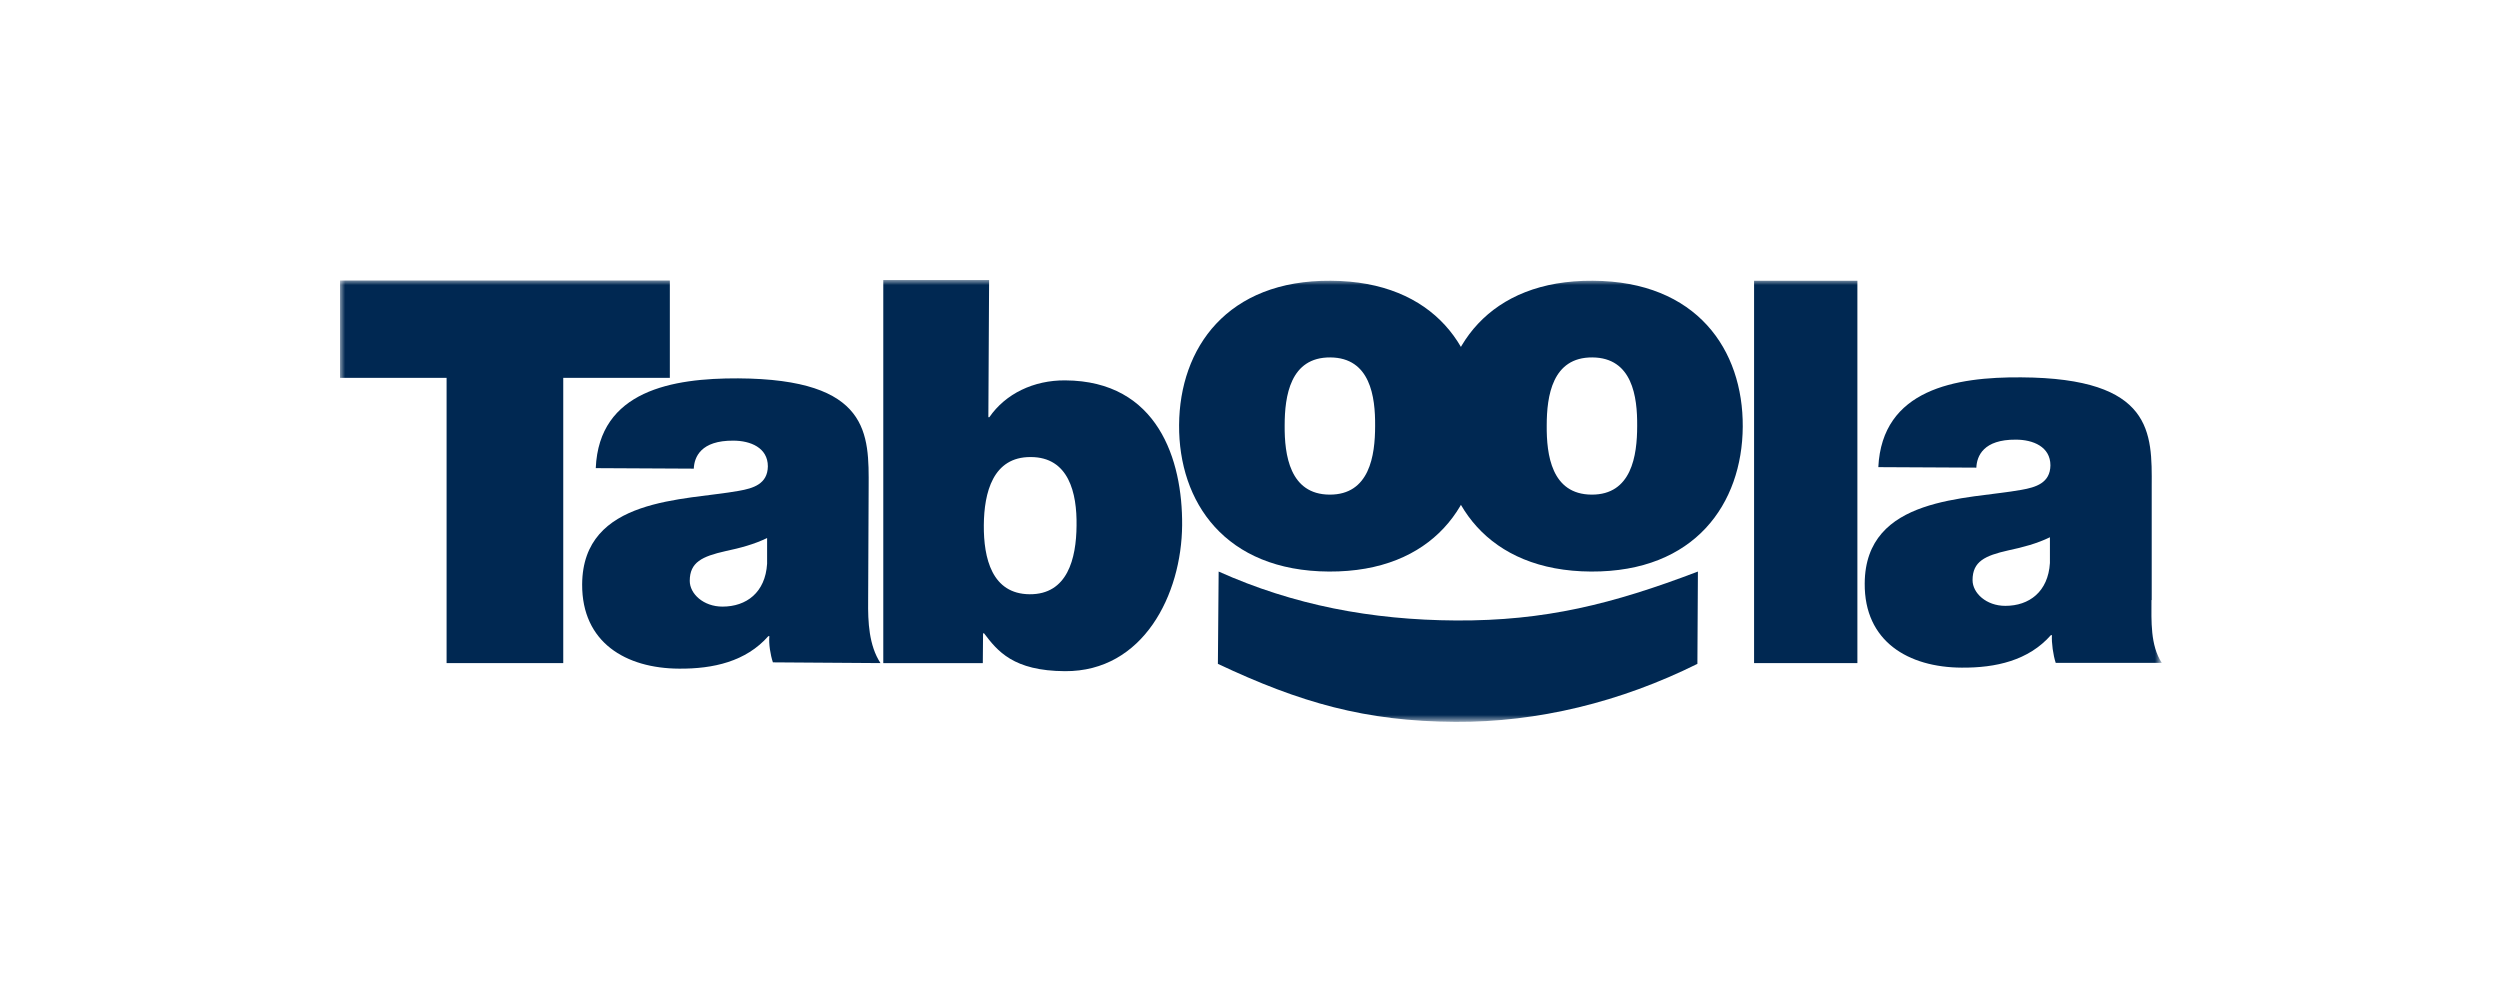 <svg width="250" height="100" viewBox="0 0 250 100" fill="none" xmlns="http://www.w3.org/2000/svg">
<mask id="mask0_2391_9" style="mask-type:luminance" maskUnits="userSpaceOnUse" x="34" y="28" width="182" height="45">
<path d="M216 28H34V72.162H216V28Z" fill="white"/>
</mask>
<g mask="url(#mask0_2391_9)">
<path d="M44.659 37.785H34V28.05H66.984V37.785H56.325V66.31H44.659V37.785Z" fill="#002852"/>
<path d="M76.71 53.801C75.425 54.431 73.989 54.809 72.552 55.112C70.209 55.642 68.975 56.222 68.975 58.088C68.975 59.374 70.335 60.661 72.25 60.661C74.644 60.661 76.534 59.248 76.71 56.373V53.801ZM86.814 60.106C86.789 62.174 86.89 64.545 88.049 66.31L77.29 66.235C77.038 65.478 76.861 64.368 76.937 63.612H76.836C74.594 66.159 71.318 66.89 67.916 66.865C62.574 66.84 58.19 64.242 58.215 58.441C58.265 49.69 68.496 50.068 73.888 49.084C75.324 48.832 76.76 48.403 76.786 46.638C76.786 44.772 75.047 44.065 73.334 44.065C70.083 44.04 69.428 45.705 69.378 46.865L59.576 46.814C59.903 39.046 67.261 37.811 73.812 37.836C87.041 37.911 86.89 43.41 86.865 48.757L86.814 60.106Z" fill="#002852"/>
<path d="M103.069 45.705C99.289 45.68 98.407 49.261 98.382 52.514C98.357 55.818 99.188 59.4 102.968 59.425C106.748 59.45 107.629 55.869 107.655 52.565C107.705 49.286 106.874 45.705 103.069 45.705ZM88.353 28H98.911L98.836 41.72H98.936C100.549 39.374 103.371 38.012 106.521 38.038C115.794 38.088 118.263 46.008 118.213 52.514C118.162 59.45 114.332 67.168 106.496 67.117C101.33 67.092 99.743 65.1 98.407 63.334H98.306L98.281 66.31H88.328V28H88.353Z" fill="#002852"/>
<path d="M133.027 35.742C129.021 35.717 128.466 39.601 128.466 42.552C128.441 45.477 128.97 49.437 132.952 49.462C136.958 49.488 137.512 45.553 137.512 42.602C137.538 39.677 137.034 35.767 133.027 35.742ZM132.901 57.155C122.495 57.104 117.858 50.194 117.909 42.501C117.959 34.809 122.696 27.999 133.078 28.075C143.484 28.125 148.121 34.986 148.07 42.678C148.045 50.345 143.308 57.205 132.901 57.155Z" fill="#002852"/>
<path d="M159.232 35.742C155.226 35.717 154.672 39.601 154.672 42.552C154.646 45.477 155.15 49.437 159.157 49.462C163.163 49.488 163.717 45.553 163.717 42.602C163.743 39.677 163.239 35.767 159.232 35.742ZM159.106 57.155C148.725 57.104 144.063 50.169 144.114 42.501C144.139 34.809 148.876 27.999 159.283 28.075C169.689 28.125 174.326 34.986 174.275 42.678C174.225 50.345 169.513 57.205 159.106 57.155Z" fill="#002852"/>
<path d="M175.408 28.075H185.739V66.31H175.408V28.075Z" fill="#002852"/>
<path d="M204.992 53.725C203.707 54.356 202.27 54.734 200.834 55.037C198.49 55.566 197.256 56.146 197.256 58.013C197.256 59.299 198.617 60.585 200.532 60.585C202.925 60.585 204.815 59.173 204.992 56.298V53.725ZM215.146 60.005C215.146 62.098 215.02 64.52 216.179 66.285H205.571C205.319 65.528 205.143 64.267 205.193 63.511H205.092C202.85 66.058 199.574 66.79 196.172 66.764C190.83 66.739 186.421 64.141 186.471 58.341C186.522 49.589 196.752 49.967 202.144 48.984C203.58 48.731 205.017 48.303 205.042 46.537C205.042 44.671 203.303 43.965 201.59 43.965C198.339 43.939 197.684 45.604 197.634 46.764L187.832 46.714C188.21 38.92 195.568 37.685 202.119 37.735C215.348 37.811 215.197 43.309 215.171 48.631V60.005H215.146Z" fill="#002852"/>
<path d="M121.865 57.155C129.348 60.51 137.134 61.998 145.601 62.048C154.496 62.098 161.249 60.409 169.791 57.155L169.74 66.386C162.08 70.194 153.79 72.237 145.525 72.187C136.53 72.136 130.029 70.27 121.789 66.386L121.865 57.155Z" fill="#002852"/>
</g>
</svg>

